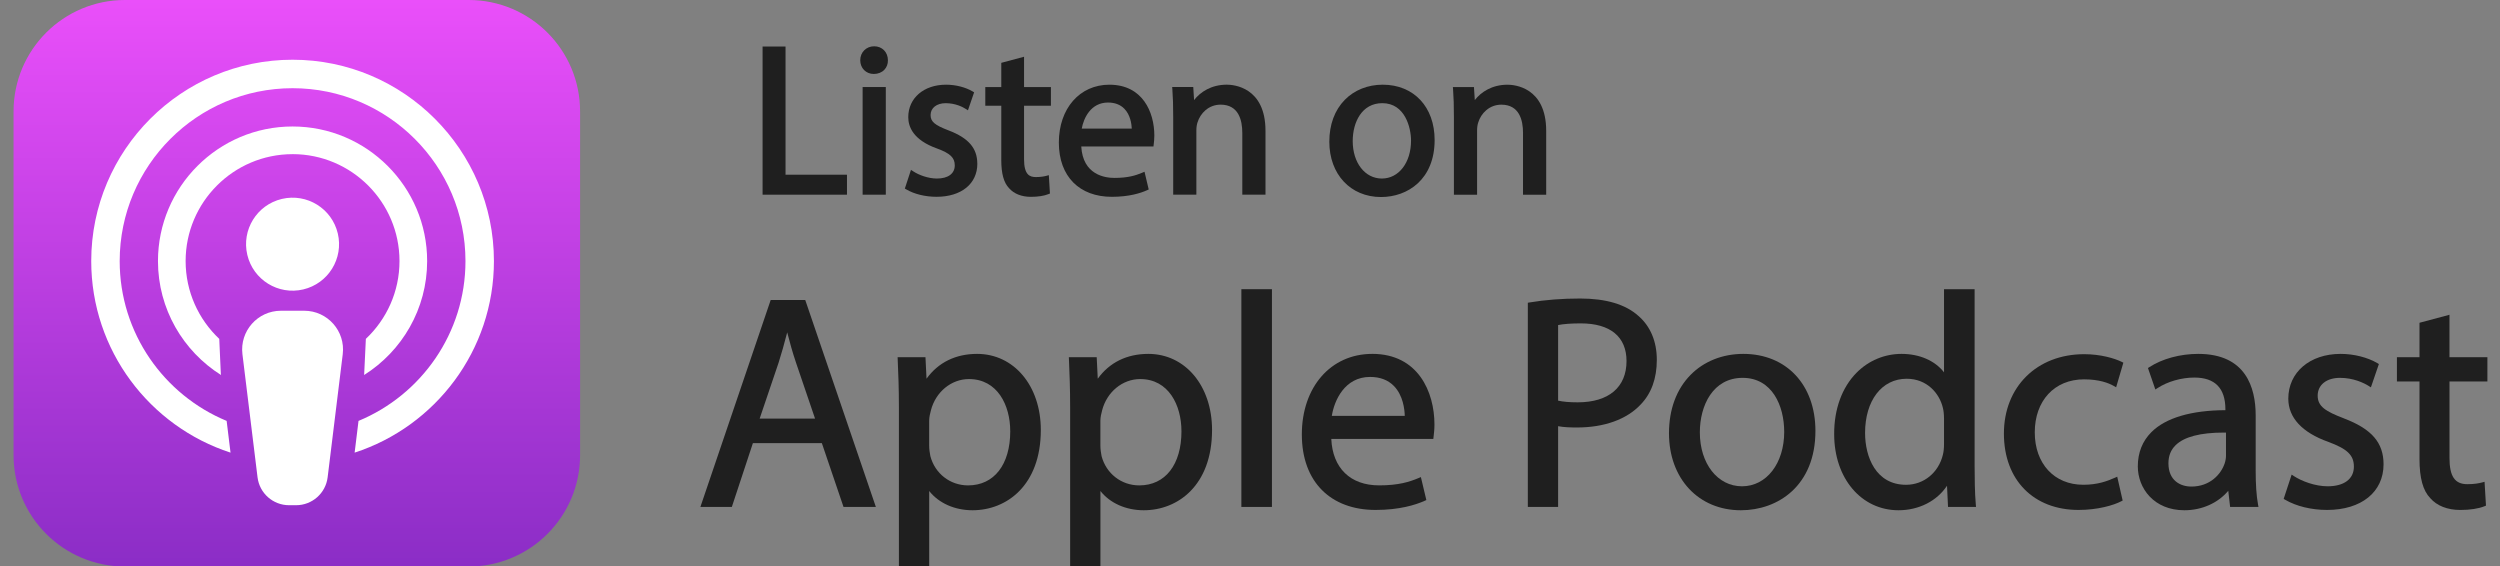 <svg width="128" height="29" viewBox="0 0 128 29" fill="none" xmlns="http://www.w3.org/2000/svg">
<rect x="0" y="0" width="128" height="29" fill="#808080" stroke="none"/>
<path d="M23.995 0H6.398C3.248 0 0.694 2.554 0.694 5.705V23.302C0.694 26.452 3.248 29.006 6.398 29.006H23.995C27.146 29.006 29.7 26.452 29.7 23.302V5.705C29.7 2.554 27.146 0 23.995 0Z" fill="url(#paint0_linear_247_323)"/>
<path d="M15.159 25.867H14.801C13.979 25.867 13.286 25.254 13.186 24.438L12.413 18.138C12.267 16.954 13.191 15.91 14.384 15.91H15.577C16.77 15.91 17.694 16.954 17.548 18.138L16.775 24.438C16.675 25.254 15.982 25.867 15.159 25.867Z" fill="white"/>
<path d="M15.526 14.819C16.806 14.517 17.599 13.235 17.296 11.955C16.994 10.675 15.712 9.883 14.432 10.185C13.152 10.487 12.36 11.769 12.662 13.049C12.964 14.329 14.246 15.121 15.526 14.819Z" fill="white"/>
<path d="M14.98 3.058C9.296 3.058 4.671 7.683 4.671 13.367C4.671 17.943 7.668 21.832 11.803 23.175L11.604 21.55C8.393 20.22 6.128 17.053 6.128 13.368C6.128 8.487 10.099 4.516 14.98 4.516C19.861 4.516 23.832 8.487 23.832 13.368C23.832 17.053 21.567 20.221 18.356 21.55L18.157 23.175C22.292 21.832 25.289 17.943 25.289 13.367C25.289 7.683 20.664 3.058 14.98 3.058Z" fill="white"/>
<path d="M14.98 7.892C17.999 7.892 20.454 10.348 20.454 13.367C20.454 14.934 19.792 16.351 18.732 17.349L18.644 19.2C20.58 17.979 21.87 15.82 21.87 13.367C21.87 9.567 18.779 6.476 14.979 6.476C11.18 6.476 8.088 9.567 8.088 13.367C8.088 15.82 9.378 17.979 11.314 19.2L11.306 19.132L11.226 17.35C10.167 16.351 9.504 14.935 9.504 13.367C9.504 10.349 11.96 7.893 14.978 7.893L14.98 7.892Z" fill="white"/>
<path d="M43.365 8.945H40.219V2.382H39.044V9.968H43.365V8.945Z" fill="#1F1F1F"/>
<path d="M44.737 3.787C44.953 3.787 45.145 3.711 45.277 3.574C45.402 3.445 45.467 3.271 45.461 3.082C45.46 2.67 45.165 2.37 44.758 2.37C44.352 2.37 44.044 2.677 44.044 3.084C44.044 3.491 44.342 3.787 44.736 3.787H44.737Z" fill="#1F1F1F"/>
<path d="M45.353 4.456H44.166V9.968H45.353V4.456Z" fill="#1F1F1F"/>
<path d="M50.038 8.381C50.038 7.59 49.587 7.066 48.578 6.681C47.855 6.406 47.646 6.228 47.646 5.891C47.646 5.528 47.956 5.283 48.417 5.283C48.927 5.283 49.301 5.484 49.438 5.572L49.559 5.648L49.875 4.727L49.797 4.68C49.433 4.465 48.926 4.336 48.439 4.336C47.299 4.336 46.503 5.02 46.503 6C46.503 6.492 46.758 7.169 47.974 7.602C48.654 7.853 48.884 8.072 48.884 8.468C48.884 8.89 48.542 9.141 47.97 9.141C47.522 9.141 47.042 8.959 46.765 8.777L46.642 8.697L46.328 9.655L46.407 9.7C46.813 9.939 47.376 10.076 47.95 10.076C49.219 10.076 50.04 9.411 50.04 8.379L50.038 8.381Z" fill="#1F1F1F"/>
<path d="M51.265 8.185C51.265 8.891 51.393 9.353 51.664 9.635C51.918 9.925 52.306 10.078 52.787 10.078C53.145 10.078 53.464 10.028 53.682 9.938L53.757 9.908L53.7 8.968L53.566 9.004C53.463 9.032 53.288 9.066 53.039 9.066C52.723 9.066 52.431 8.955 52.431 8.152V5.415H53.807V4.457H52.431V2.905L51.266 3.217V4.457H50.447V5.415H51.266V8.185L51.265 8.185Z" fill="#1F1F1F"/>
<path d="M56.805 4.336C55.279 4.336 54.213 5.555 54.213 7.3C54.213 9.045 55.278 10.077 56.925 10.077C57.799 10.077 58.389 9.893 58.73 9.739L58.814 9.701L58.599 8.793L58.476 8.845C58.152 8.982 57.757 9.109 57.057 9.109C56.567 9.109 55.441 8.949 55.361 7.5H59.058L59.074 7.356C59.086 7.254 59.102 7.115 59.102 6.94C59.102 5.739 58.5 4.337 56.805 4.337V4.336ZM57.947 6.586H55.385C55.484 6.038 55.855 5.25 56.729 5.25C57.078 5.25 57.359 5.356 57.565 5.566C57.874 5.881 57.937 6.345 57.947 6.586H57.947Z" fill="#1F1F1F"/>
<path d="M61.254 9.968V6.677C61.254 6.519 61.275 6.37 61.315 6.262C61.453 5.812 61.871 5.358 62.496 5.358C63.414 5.358 63.606 6.147 63.606 6.807V9.967H64.793V6.698C64.793 4.449 63.144 4.335 62.813 4.335C62.023 4.335 61.459 4.707 61.137 5.124L61.095 4.456H60.016L60.025 4.577C60.056 4.981 60.068 5.407 60.068 5.999V9.967H61.255L61.254 9.968Z" fill="#1F1F1F"/>
<path d="M73.453 7.169C73.453 5.474 72.385 4.336 70.795 4.336C70.034 4.336 69.345 4.611 68.855 5.11C68.335 5.638 68.061 6.381 68.061 7.256C68.061 8.923 69.149 10.088 70.708 10.088C72.074 10.088 73.453 9.185 73.453 7.169ZM72.245 7.202C72.245 8.326 71.617 9.141 70.752 9.141C69.886 9.141 69.259 8.335 69.259 7.223C69.259 6.257 69.727 5.282 70.774 5.282C71.937 5.282 72.245 6.537 72.245 7.201V7.202Z" fill="#1F1F1F"/>
<path d="M77.978 6.809V9.969H79.165V6.699C79.165 4.45 77.516 4.337 77.185 4.337C76.394 4.337 75.831 4.709 75.509 5.125L75.467 4.457H74.388L74.397 4.578C74.428 4.984 74.44 5.409 74.44 6.001V9.969H75.627V6.677C75.627 6.52 75.649 6.371 75.688 6.263C75.826 5.813 76.245 5.359 76.869 5.359C77.787 5.359 77.979 6.147 77.979 6.808L77.978 6.809Z" fill="#1F1F1F"/>
<path d="M41.227 15.361H39.459L35.86 25.955H37.47L38.548 22.689H42.079L43.188 25.955H44.844L41.253 15.432L41.228 15.361H41.227ZM40.305 17.017C40.433 17.512 40.571 18.026 40.76 18.581L41.73 21.431H38.895L39.866 18.564C40.013 18.1 40.155 17.602 40.305 17.017Z" fill="#1F1F1F"/>
<path d="M50.027 18.119C48.929 18.119 48.039 18.557 47.438 19.39L47.384 18.288H45.958L45.962 18.398C45.995 19.144 46.024 19.891 46.024 20.827V29.006H47.575V25.14C48.067 25.761 48.875 26.125 49.796 26.125C51.535 26.125 53.29 24.854 53.29 22.014C53.29 19.756 51.918 18.119 50.027 18.119ZM51.725 22.076C51.725 23.788 50.897 24.852 49.565 24.852C48.646 24.852 47.869 24.246 47.634 23.352C47.603 23.185 47.574 23.005 47.574 22.816V21.537C47.574 21.358 47.621 21.161 47.663 21.009C47.906 20.066 48.706 19.408 49.61 19.408C51.07 19.408 51.724 20.749 51.724 22.076L51.725 22.076Z" fill="#1F1F1F"/>
<path d="M58.794 18.119C57.696 18.119 56.806 18.557 56.205 19.39L56.151 18.288H54.724L54.73 18.398C54.762 19.144 54.791 19.891 54.791 20.827V29.006H56.342V25.14C56.834 25.761 57.642 26.125 58.563 26.125C60.302 26.125 62.057 24.854 62.057 22.014C62.057 19.756 60.685 18.119 58.794 18.119ZM60.491 22.076C60.491 23.788 59.664 24.852 58.331 24.852C57.412 24.852 56.636 24.246 56.4 23.352C56.37 23.185 56.34 23.006 56.34 22.816V21.537C56.34 21.358 56.388 21.161 56.429 21.009C56.672 20.066 57.472 19.408 58.377 19.408C59.836 19.408 60.49 20.749 60.49 22.076L60.491 22.076Z" fill="#1F1F1F"/>
<path d="M65.123 14.806H63.558V25.955H65.123V14.806Z" fill="#1F1F1F"/>
<path d="M70.257 18.119C68.136 18.119 66.654 19.816 66.654 22.245C66.654 24.674 68.135 26.109 70.427 26.109C71.649 26.109 72.474 25.853 72.951 25.638L73.029 25.602L72.749 24.426L72.635 24.474C72.173 24.67 71.609 24.851 70.611 24.851C69.137 24.851 68.228 23.965 68.162 22.473H73.386L73.404 22.317C73.421 22.175 73.444 21.981 73.444 21.736C73.444 20.067 72.609 18.118 70.257 18.118V18.119ZM68.189 21.292C68.316 20.5 68.847 19.299 70.149 19.299C70.656 19.299 71.066 19.454 71.367 19.761C71.841 20.244 71.916 20.965 71.924 21.292H68.189Z" fill="#1F1F1F"/>
<path d="M83.885 16.174C83.229 15.583 82.226 15.284 80.903 15.284C79.988 15.284 79.116 15.351 78.313 15.485L78.225 15.5V25.955H79.775V21.821C80.08 21.879 80.421 21.887 80.749 21.887C82.135 21.887 83.289 21.471 83.998 20.716C84.549 20.148 84.829 19.377 84.829 18.423C84.829 17.47 84.493 16.699 83.885 16.173L83.885 16.174ZM83.278 18.485C83.278 19.828 82.367 20.599 80.78 20.599C80.362 20.599 80.032 20.571 79.775 20.513V16.643C80.034 16.588 80.456 16.557 80.934 16.557C82.446 16.557 83.278 17.242 83.278 18.486V18.485Z" fill="#1F1F1F"/>
<path d="M89.255 18.119C88.196 18.119 87.239 18.5 86.557 19.194C85.834 19.929 85.452 20.963 85.452 22.184C85.452 24.505 86.965 26.125 89.132 26.125C91.032 26.125 92.95 24.869 92.95 22.061C92.95 19.704 91.465 18.119 89.255 18.119V18.119ZM91.352 22.107C91.352 23.724 90.444 24.898 89.192 24.898C87.941 24.898 87.032 23.738 87.032 22.138C87.032 20.749 87.71 19.346 89.223 19.346C90.736 19.346 91.351 20.777 91.351 22.107H91.352Z" fill="#1F1F1F"/>
<path d="M101.1 23.925V14.806H99.534V19.063C99.072 18.467 98.281 18.119 97.359 18.119C96.492 18.119 95.675 18.46 95.06 19.079C94.311 19.832 93.903 20.952 93.91 22.23C93.91 24.488 95.295 26.125 97.205 26.125C98.248 26.125 99.172 25.651 99.687 24.87L99.739 25.956H101.172L101.162 25.842C101.108 25.258 101.101 24.39 101.101 23.926L101.1 23.925ZM99.534 21.428V22.722C99.534 22.948 99.516 23.12 99.476 23.283C99.253 24.203 98.495 24.821 97.59 24.821C96.041 24.821 95.492 23.391 95.492 22.168C95.492 20.507 96.347 19.392 97.621 19.392C98.663 19.392 99.303 20.141 99.476 20.886C99.512 21.019 99.533 21.222 99.533 21.428H99.534Z" fill="#1F1F1F"/>
<path d="M106.711 19.423C107.475 19.423 107.959 19.608 108.23 19.763L108.346 19.829L108.716 18.569L108.638 18.53C108.272 18.347 107.548 18.134 106.711 18.134C104.291 18.134 102.6 19.805 102.6 22.198C102.6 24.591 104.134 26.109 106.418 26.109C107.407 26.109 108.216 25.87 108.608 25.665L108.68 25.628L108.402 24.407L108.285 24.459C107.888 24.634 107.403 24.82 106.664 24.82C105.179 24.82 104.18 23.741 104.18 22.137C104.18 20.532 105.174 19.422 106.71 19.422L106.711 19.423Z" fill="#1F1F1F"/>
<path d="M115.491 24.063V21.274C115.491 19.835 114.981 18.119 112.551 18.119C111.622 18.119 110.709 18.367 110.044 18.799L109.975 18.843L110.354 19.942L110.467 19.869C110.987 19.532 111.692 19.331 112.351 19.331C113.406 19.331 113.94 19.877 113.94 20.952V21.001C112.195 21.007 110.888 21.393 110.157 22.12C109.692 22.583 109.456 23.175 109.456 23.879C109.456 24.995 110.276 26.125 111.842 26.125C112.738 26.125 113.563 25.755 114.087 25.128L114.182 25.956H115.634L115.611 25.832C115.529 25.382 115.49 24.804 115.49 24.064L115.491 24.063ZM111.391 22.794C111.83 22.365 112.659 22.148 113.857 22.148C113.895 22.148 113.933 22.148 113.971 22.148V23.338C113.971 23.456 113.946 23.598 113.9 23.735C113.715 24.278 113.157 24.912 112.197 24.912C111.63 24.912 111.024 24.6 111.024 23.723C111.024 23.34 111.144 23.037 111.392 22.794L111.391 22.794Z" fill="#1F1F1F"/>
<path d="M120.015 21.423C119.081 21.067 118.665 20.815 118.665 20.258C118.665 19.7 119.124 19.346 119.808 19.346C120.492 19.346 121.031 19.605 121.277 19.761L121.39 19.832L121.799 18.639L121.726 18.595C121.222 18.297 120.517 18.119 119.839 18.119C118.263 18.119 117.161 19.062 117.161 20.412C117.161 21.381 117.867 22.146 119.202 22.621C120.187 22.985 120.519 23.306 120.519 23.893C120.519 24.523 120.017 24.898 119.176 24.898C118.533 24.898 117.844 24.635 117.446 24.375L117.332 24.3L116.924 25.543L116.997 25.586C117.561 25.918 118.345 26.109 119.145 26.109C120.903 26.109 122.038 25.192 122.038 23.771C122.038 22.666 121.433 21.964 120.014 21.424L120.015 21.423Z" fill="#1F1F1F"/>
<path d="M127.355 19.531V18.289H125.413V16.115L123.878 16.526V18.289H122.722V19.531H123.878V23.494C123.878 24.475 124.054 25.115 124.428 25.504C124.774 25.9 125.308 26.11 125.971 26.11C126.469 26.11 126.91 26.042 127.213 25.917L127.282 25.888L127.209 24.667L127.084 24.701C126.936 24.742 126.684 24.79 126.326 24.79C125.687 24.79 125.414 24.389 125.414 23.447V19.531H127.356H127.355Z" fill="#1F1F1F"/>
<defs>
<linearGradient id="paint0_linear_247_323" x1="15.197" y1="29.006" x2="15.197" y2="0" gradientUnits="userSpaceOnUse">
<stop stop-color="#8B2DC6"/>
<stop offset="1" stop-color="#EA4FFA"/>
</linearGradient>
</defs>
</svg>
